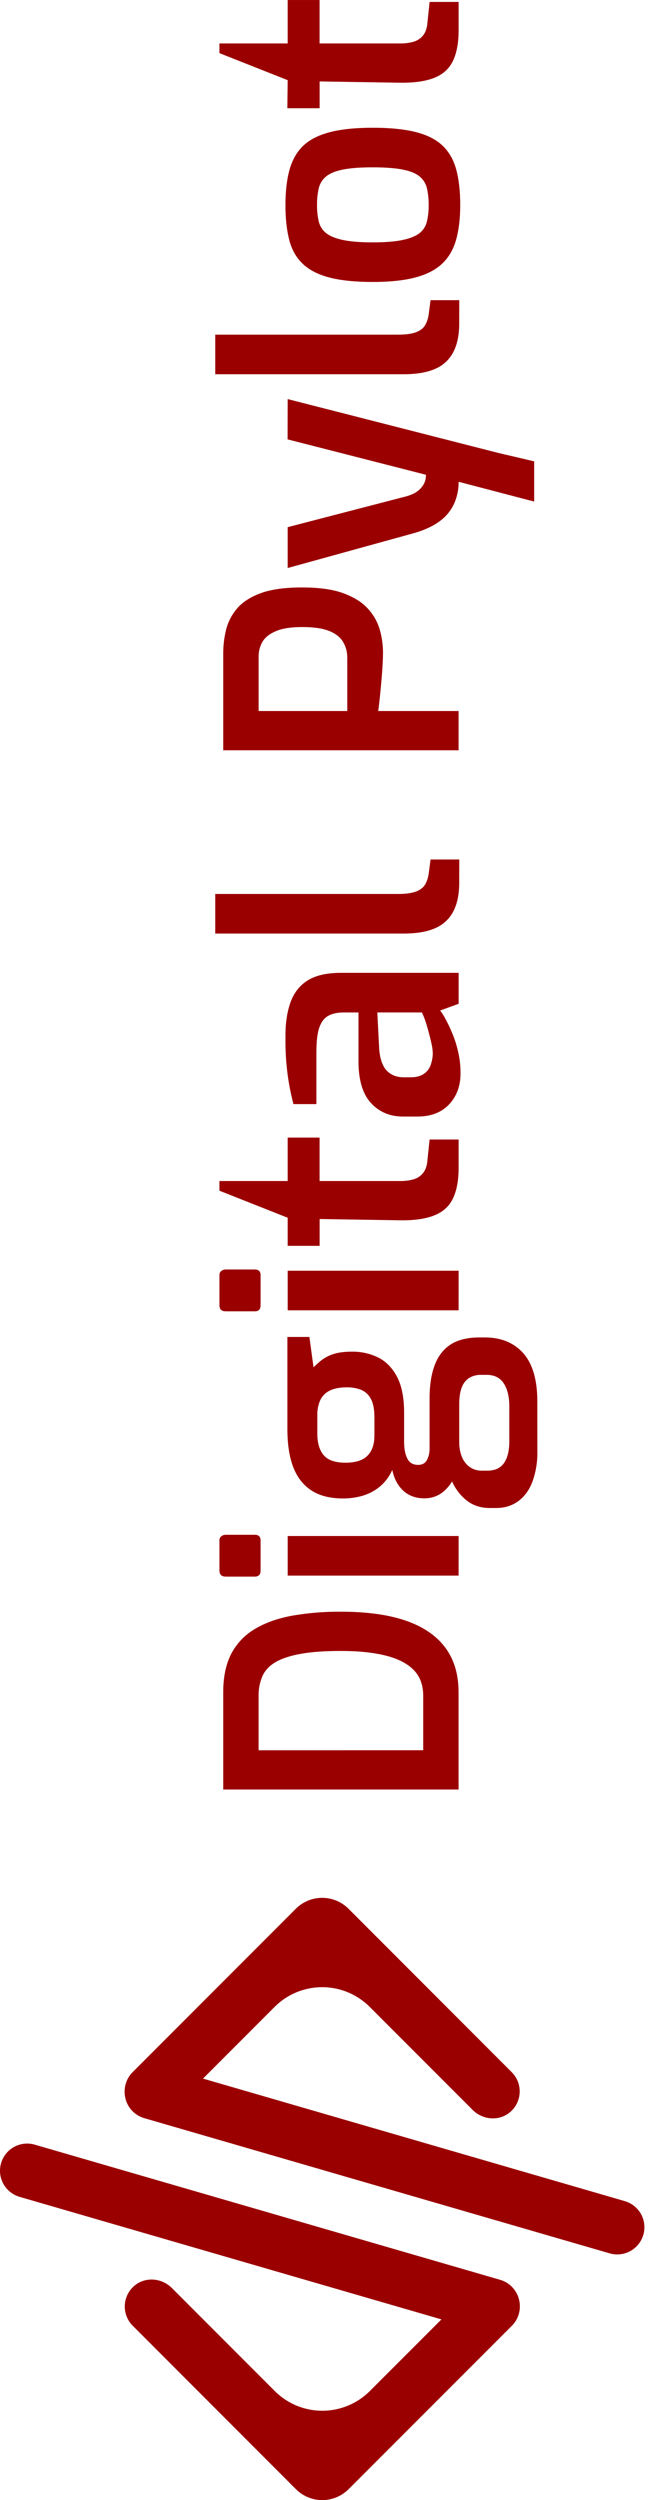 <svg xmlns="http://www.w3.org/2000/svg" width="64" height="246" viewBox="0 0 64 246" fill="none"><g clip-path="url(#clip0_278_35)"><path d="M45.153 176.082H21.98V166.499C21.98 164.992 22.246 163.731 22.776 162.717C23.307 161.703 24.113 160.86 25.1 160.282C26.116 159.675 27.335 159.241 28.758 158.978C30.344 158.703 31.952 158.571 33.562 158.585C36.116 158.585 38.246 158.879 39.952 159.465C41.658 160.052 42.951 160.931 43.832 162.104C44.711 163.277 45.151 164.743 45.151 166.502L45.153 176.082ZM41.671 172.217V166.876C41.671 165.809 41.357 164.955 40.729 164.316C40.101 163.677 39.18 163.206 37.967 162.902C36.752 162.599 35.286 162.447 33.57 162.447C31.978 162.447 30.659 162.541 29.613 162.73C28.568 162.918 27.741 163.19 27.134 163.546C26.527 163.902 26.097 164.358 25.845 164.913C25.579 165.534 25.448 166.205 25.462 166.88V172.221L41.671 172.217Z" fill="#9B0000"></path><path d="M25.657 154.536C25.657 154.934 25.469 155.133 25.092 155.133H22.234C21.816 155.133 21.607 154.934 21.607 154.536V151.583C21.601 151.502 21.616 151.421 21.649 151.347C21.681 151.273 21.732 151.208 21.796 151.159C21.922 151.064 22.076 151.014 22.234 151.017H25.092C25.469 151.017 25.657 151.206 25.657 151.583V154.536ZM45.155 155.033H28.326V151.138H45.157L45.155 155.033Z" fill="#9B0000"></path><path d="M52.91 142.853C52.925 143.825 52.771 144.793 52.454 145.712C52.151 146.55 51.691 147.205 51.074 147.676C50.456 148.147 49.708 148.383 48.828 148.383H48.231C47.31 148.383 46.531 148.121 45.893 147.598C45.244 147.061 44.742 146.369 44.432 145.587C44.099 144.78 43.928 143.915 43.93 143.042L45.217 141.911C45.21 142.394 45.295 142.874 45.468 143.325C45.62 143.724 45.881 144.072 46.222 144.33C46.588 144.591 47.029 144.724 47.478 144.707H47.981C48.734 144.707 49.283 144.456 49.629 143.953C49.975 143.45 50.147 142.738 50.147 141.817V138.392C50.147 137.429 49.964 136.67 49.597 136.115C49.23 135.559 48.67 135.281 47.917 135.281H47.384C46.978 135.268 46.576 135.366 46.222 135.565C45.884 135.781 45.626 136.101 45.484 136.476C45.305 136.895 45.217 137.459 45.217 138.168V142.378C45.217 144.054 44.893 145.315 44.244 146.16C43.596 147.006 42.779 147.43 41.794 147.432C40.957 147.432 40.267 147.186 39.722 146.694C39.178 146.201 38.811 145.516 38.623 144.636C38.334 145.295 37.893 145.875 37.336 146.328C36.835 146.726 36.26 147.02 35.644 147.192C35.041 147.36 34.417 147.445 33.791 147.444C32.514 147.444 31.473 147.182 30.668 146.659C29.862 146.135 29.265 145.372 28.877 144.37C28.489 143.364 28.296 142.118 28.297 140.63V131.551H30.463L30.871 134.537C31.08 134.328 31.331 134.103 31.624 133.861C31.973 133.591 32.366 133.384 32.786 133.249C33.269 133.08 33.897 132.997 34.67 132.997C35.563 132.986 36.445 133.185 37.246 133.578C38.02 133.967 38.637 134.6 39.098 135.48C39.559 136.359 39.789 137.539 39.789 139.021V141.879C39.789 142.55 39.893 143.095 40.103 143.513C40.313 143.931 40.667 144.139 41.166 144.139C41.585 144.139 41.878 143.973 42.046 143.641C42.212 143.309 42.298 142.943 42.297 142.572V137.578C42.297 136.3 42.464 135.216 42.8 134.326C43.135 133.436 43.657 132.759 44.365 132.294C45.077 131.834 46.019 131.602 47.191 131.598H47.725C49.337 131.598 50.603 132.116 51.524 133.153C52.445 134.191 52.906 135.777 52.906 137.913L52.91 142.853ZM36.865 141.252V139.43C36.865 138.656 36.745 138.053 36.504 137.623C36.295 137.223 35.95 136.911 35.53 136.744C35.093 136.581 34.63 136.501 34.164 136.508C33.453 136.508 32.883 136.618 32.453 136.838C32.045 137.036 31.718 137.369 31.527 137.781C31.325 138.252 31.229 138.761 31.243 139.274V141.033C31.243 141.976 31.453 142.694 31.872 143.185C32.291 143.677 33.003 143.923 34.007 143.924C35.012 143.924 35.739 143.692 36.19 143.227C36.64 142.763 36.865 142.104 36.865 141.252Z" fill="#9B0000"></path><path d="M25.657 128.432C25.657 128.83 25.469 129.029 25.092 129.029H22.234C21.817 129.029 21.607 128.83 21.607 128.432V125.479C21.601 125.398 21.616 125.317 21.648 125.243C21.681 125.169 21.732 125.104 21.796 125.054C21.922 124.96 22.076 124.91 22.234 124.913H25.092C25.47 124.913 25.658 125.101 25.657 125.479V128.432ZM45.155 128.93H28.326V125.034H45.157L45.155 128.93Z" fill="#9B0000"></path><path d="M45.156 114.92C45.156 116.136 44.973 117.131 44.607 117.906C44.241 118.681 43.63 119.241 42.775 119.585C41.916 119.931 40.786 120.094 39.383 120.073L31.471 119.946V122.586H28.325V119.821L21.605 117.161V116.208H28.325V111.935H31.466V116.208H39.346C39.797 116.22 40.246 116.167 40.681 116.051C40.987 115.969 41.267 115.813 41.497 115.596C41.684 115.415 41.829 115.195 41.922 114.952C42.006 114.719 42.059 114.476 42.079 114.229L42.298 112.124H45.156V114.92Z" fill="#9B0000"></path><path d="M45.156 2.987C45.156 4.202 44.973 5.197 44.607 5.973C44.241 6.75 43.63 7.309 42.775 7.652C41.916 7.998 40.786 8.16 39.383 8.139L31.471 8.014V10.652H28.293L28.325 7.888L21.605 5.228V4.275H28.325V0.002H31.466V4.275H39.346C39.797 4.287 40.246 4.234 40.681 4.118C40.987 4.036 41.267 3.879 41.497 3.662C41.685 3.482 41.83 3.262 41.922 3.018C42.006 2.785 42.059 2.542 42.079 2.296L42.298 0.191H45.156V2.987Z" fill="#9B0000"></path><path d="M45.346 105.591C45.346 106.848 44.969 107.875 44.216 108.671C43.462 109.467 42.426 109.865 41.107 109.865H39.693C38.395 109.865 37.339 109.42 36.522 108.531C35.706 107.641 35.297 106.274 35.297 104.43V99.623H33.823C33.238 99.623 32.746 99.728 32.347 99.938C31.948 100.148 31.65 100.525 31.452 101.069C31.253 101.613 31.153 102.441 31.153 103.551V108.64H28.892C28.658 107.74 28.474 106.828 28.343 105.907C28.173 104.668 28.094 103.419 28.107 102.168C28.087 100.786 28.249 99.613 28.594 98.65C28.939 97.686 29.509 96.957 30.306 96.461C31.102 95.97 32.19 95.723 33.571 95.723H45.158V98.77L43.336 99.43C43.527 99.676 43.695 99.939 43.839 100.216C44.088 100.675 44.313 101.147 44.514 101.629C44.768 102.233 44.968 102.859 45.111 103.498C45.269 104.185 45.347 104.887 45.346 105.591ZM42.614 103.707C42.609 103.395 42.573 103.084 42.505 102.78C42.431 102.435 42.347 102.084 42.253 101.728C42.159 101.371 42.065 101.041 41.971 100.738C41.876 100.434 41.788 100.183 41.704 99.984C41.62 99.785 41.568 99.665 41.547 99.622H37.151L37.339 103.267C37.424 104.231 37.675 104.927 38.092 105.357C38.509 105.787 39.064 106.002 39.757 106.001H40.447C40.971 106.001 41.395 105.891 41.72 105.671C42.03 105.469 42.267 105.171 42.394 104.823C42.523 104.464 42.597 104.088 42.614 103.707Z" fill="#9B0000"></path><path d="M45.216 86.864C45.216 87.975 45.028 88.902 44.651 89.645C44.276 90.387 43.654 90.976 42.893 91.31C42.097 91.676 41.04 91.859 39.721 91.859H21.195V87.964H39.191C39.945 87.964 40.531 87.885 40.95 87.728C41.368 87.57 41.667 87.345 41.845 87.052C42.035 86.724 42.158 86.361 42.206 85.984L42.394 84.571H45.22L45.216 86.864Z" fill="#9B0000"></path><path d="M45.153 73.826H21.98V64.244C21.983 63.493 22.072 62.744 22.247 62.014C22.432 61.245 22.792 60.53 23.299 59.923C23.823 59.284 24.597 58.771 25.623 58.384C26.649 57.996 28.02 57.802 29.737 57.802C31.453 57.802 32.834 58.001 33.881 58.4C34.927 58.798 35.728 59.316 36.283 59.954C36.814 60.55 37.2 61.259 37.413 62.027C37.606 62.729 37.707 63.452 37.712 64.179C37.712 64.537 37.696 64.976 37.665 65.515C37.634 66.055 37.592 66.604 37.539 67.18C37.486 67.757 37.434 68.291 37.382 68.783C37.329 69.274 37.282 69.668 37.241 69.961H45.154L45.153 73.826ZM34.194 69.962V64.747C34.206 64.183 34.059 63.628 33.77 63.144C33.487 62.684 33.027 62.328 32.389 62.076C31.751 61.825 30.877 61.699 29.767 61.699C28.678 61.699 27.82 61.83 27.192 62.091C26.563 62.354 26.12 62.699 25.857 63.128C25.59 63.58 25.454 64.097 25.465 64.621V69.962H34.194Z" fill="#9B0000"></path><path d="M28.325 39.269L49.084 44.572L52.596 45.395V49.353L45.154 47.406C45.166 48.17 45.005 48.928 44.683 49.622C44.362 50.293 43.876 50.87 43.27 51.301C42.642 51.764 41.839 52.141 40.852 52.433L28.325 55.891V51.87L40.069 48.821C40.549 48.676 40.915 48.496 41.163 48.288C41.384 48.115 41.57 47.901 41.713 47.659C41.816 47.48 41.884 47.283 41.912 47.078C41.933 46.901 41.945 46.779 41.945 46.717L28.316 43.233L28.325 39.269Z" fill="#9B0000"></path><path d="M45.216 31.829C45.216 32.94 45.028 33.867 44.651 34.61C44.276 35.352 43.654 35.941 42.893 36.275C42.097 36.641 41.04 36.824 39.721 36.824H21.195V32.928H39.191C39.945 32.928 40.531 32.85 40.95 32.694C41.368 32.537 41.667 32.312 41.845 32.018C42.035 31.689 42.158 31.326 42.206 30.95L42.394 29.535H45.22L45.216 31.829Z" fill="#9B0000"></path><path d="M45.315 20.173C45.315 21.492 45.179 22.634 44.906 23.598C44.634 24.561 44.174 25.346 43.526 25.954C42.876 26.561 41.997 27.012 40.888 27.304C39.778 27.597 38.385 27.744 36.709 27.744C34.972 27.744 33.543 27.598 32.423 27.304C31.303 27.011 30.424 26.555 29.786 25.938C29.147 25.32 28.707 24.53 28.467 23.566C28.226 22.602 28.105 21.471 28.105 20.173C28.105 18.833 28.238 17.681 28.503 16.717C28.769 15.753 29.213 14.968 29.837 14.361C30.466 13.754 31.34 13.303 32.46 13.009C33.579 12.716 34.997 12.569 36.714 12.569C38.41 12.569 39.817 12.711 40.937 12.995C42.057 13.278 42.936 13.723 43.572 14.329C44.211 14.937 44.661 15.722 44.922 16.685C45.184 17.648 45.315 18.811 45.315 20.173ZM42.206 20.173C42.216 19.613 42.158 19.054 42.033 18.508C41.925 18.057 41.671 17.654 41.311 17.361C40.945 17.057 40.39 16.832 39.647 16.685C38.904 16.538 37.914 16.465 36.679 16.465C35.466 16.465 34.493 16.538 33.76 16.685C33.027 16.832 32.478 17.057 32.111 17.361C31.752 17.654 31.498 18.057 31.389 18.508C31.265 19.054 31.206 19.613 31.216 20.173C31.207 20.723 31.266 21.271 31.389 21.807C31.496 22.255 31.75 22.653 32.111 22.938C32.478 23.231 33.027 23.456 33.76 23.613C34.493 23.769 35.466 23.848 36.679 23.849C37.915 23.849 38.904 23.77 39.647 23.613C40.39 23.455 40.944 23.23 41.311 22.938C41.672 22.653 41.927 22.255 42.033 21.807C42.157 21.271 42.215 20.723 42.206 20.173Z" fill="#9B0000"></path><path d="M63.45 219.152C63.45 219.567 63.354 219.976 63.168 220.347C62.983 220.719 62.714 221.042 62.382 221.291C62.05 221.541 61.665 221.709 61.257 221.784C60.849 221.859 60.429 221.838 60.03 221.723L14.202 208.418C13.864 208.32 13.55 208.157 13.276 207.937C13.002 207.717 12.773 207.446 12.604 207.138C12.435 206.83 12.328 206.492 12.29 206.142C12.251 205.793 12.282 205.44 12.38 205.102C12.478 204.765 12.641 204.45 12.861 204.176C13.08 203.902 13.352 203.673 13.659 203.504C13.967 203.335 14.305 203.228 14.654 203.189C15.003 203.151 15.357 203.181 15.694 203.279L61.52 216.584C62.077 216.745 62.565 217.083 62.913 217.546C63.261 218.009 63.45 218.572 63.45 219.152Z" fill="#9B0000"></path><path d="M51.169 205.786C51.17 206.167 51.089 206.545 50.931 206.892C50.773 207.24 50.543 207.55 50.255 207.8C49.185 208.741 47.545 208.619 46.539 207.611L36.404 197.472C35.789 196.857 35.059 196.368 34.255 196.035C33.452 195.702 32.591 195.531 31.721 195.531C30.852 195.531 29.991 195.702 29.187 196.035C28.384 196.368 27.654 196.857 27.039 197.472L16.901 207.615C15.906 208.61 14.306 208.742 13.233 207.84C12.948 207.602 12.716 207.307 12.551 206.974C12.386 206.641 12.293 206.277 12.276 205.906C12.259 205.535 12.32 205.164 12.454 204.818C12.589 204.471 12.794 204.157 13.056 203.894L29.128 187.813C29.816 187.125 30.749 186.739 31.721 186.739C32.694 186.739 33.627 187.125 34.315 187.813L50.386 203.894C50.635 204.142 50.832 204.437 50.967 204.762C51.101 205.086 51.17 205.434 51.169 205.786Z" fill="#9B0000"></path><path d="M4.59063e-07 213.594C-0 213.341 0.036 213.09 0.106 212.847C0.304 212.166 0.765 211.591 1.386 211.249C2.007 210.908 2.739 210.827 3.42 211.025L49.249 224.327C49.586 224.425 49.901 224.589 50.175 224.808C50.449 225.028 50.677 225.3 50.846 225.608C51.015 225.916 51.122 226.254 51.161 226.603C51.199 226.952 51.169 227.306 51.071 227.643C50.973 227.981 50.809 228.295 50.59 228.57C50.37 228.844 50.099 229.072 49.791 229.241C49.483 229.411 49.145 229.518 48.796 229.556C48.447 229.595 48.094 229.564 47.757 229.466L1.929 216.162C1.373 216 0.884 215.662 0.537 215.199C0.189 214.736 0 214.173 4.59063e-07 213.594Z" fill="#9B0000"></path><path d="M12.285 226.953C12.285 226.572 12.366 226.194 12.524 225.847C12.682 225.499 12.912 225.19 13.199 224.939C14.27 223.998 15.909 224.12 16.917 225.127L27.051 235.267C27.666 235.882 28.396 236.371 29.199 236.704C30.002 237.037 30.864 237.208 31.733 237.208C32.603 237.208 33.464 237.037 34.267 236.704C35.071 236.371 35.801 235.882 36.416 235.267L46.559 225.124C47.553 224.128 49.153 223.997 50.225 224.899C50.51 225.137 50.743 225.432 50.908 225.765C51.072 226.098 51.166 226.462 51.183 226.833C51.2 227.204 51.139 227.575 51.004 227.921C50.87 228.268 50.665 228.582 50.402 228.845L34.323 244.926C33.635 245.614 32.702 246 31.729 246C30.757 246 29.824 245.614 29.136 244.926L13.068 228.845C12.82 228.597 12.623 228.302 12.488 227.977C12.354 227.653 12.285 227.305 12.285 226.953Z" fill="#9B0000"></path></g><defs><clipPath id="clip0_278_35"><rect width="246" height="63.452" fill="white" transform="matrix(0 -1 1 0 0 246)"></rect></clipPath></defs></svg>